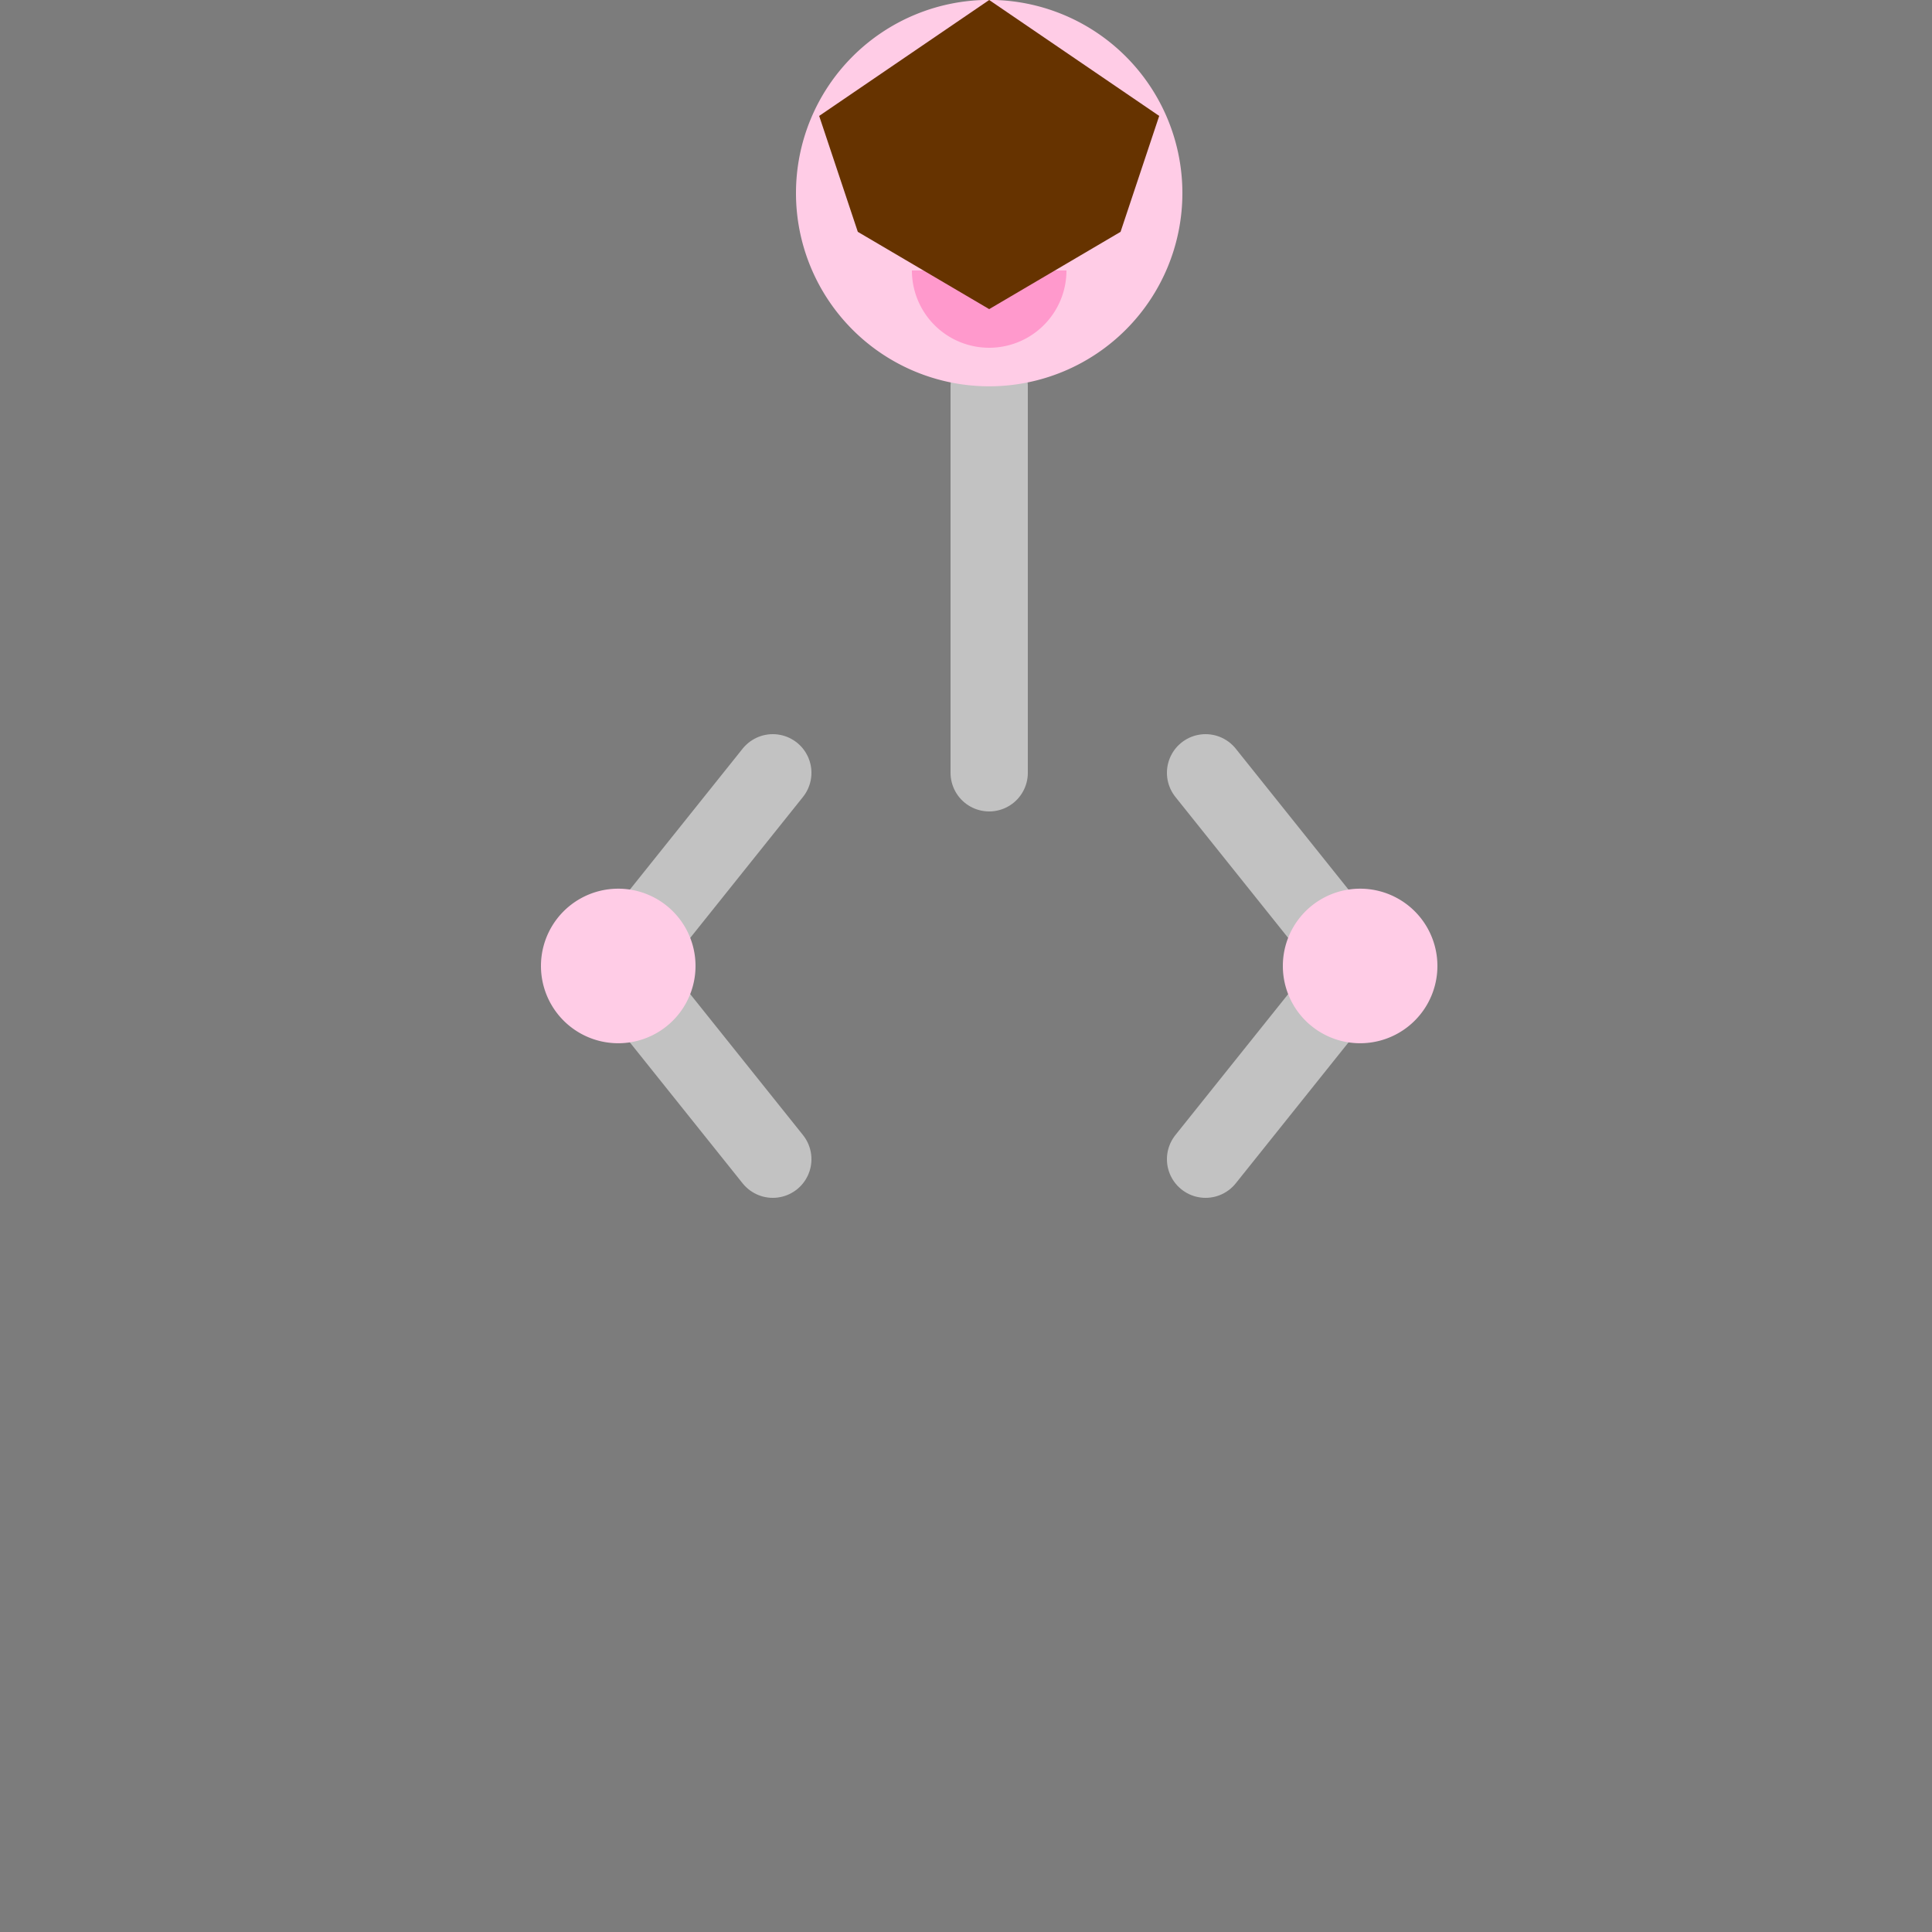 <!--

Generated by DrawGPT.
Free, open source, AI generated images in SVG, PNG, and HTML Canvas format.
https://drawgpt.ai

Created: 2023-09-26T05:21:33.431Z
Link: https://drawgpt.ai/prompt/26508/

-->
<svg xmlns="http://www.w3.org/2000/svg" xmlns:xlink="http://www.w3.org/1999/xlink" width="500" height="500"><defs/><g><rect fill="#7c7c7c" stroke="none" x="0" y="0" width="512" height="512"/><path fill="none" stroke="#c2c2c2" paint-order="fill stroke markers" d=" M 256 100 L 256 200" stroke-linecap="round" stroke-miterlimit="10" stroke-width="20" stroke-dasharray=""/><path fill="#ffcce6" stroke="none" paint-order="stroke fill markers" d=" M 306 50 A 50 50 0 1 1 306 49.95"/><path fill="#ffffff" stroke="none" paint-order="stroke fill markers" d=" M 240 40 A 10 10 0 1 1 240 39.99 L 292 40 A 10 10 0 1 1 292 39.99"/><path fill="#000000" stroke="none" paint-order="stroke fill markers" d=" M 235 40 A 5 5 0 1 1 235 39.995 L 287 40 A 5 5 0 1 1 287 39.995"/><path fill="#ff99cc" stroke="none" paint-order="stroke fill markers" d=" M 276 70 A 20 20 0 0 1 236 70"/><path fill="#663300" stroke="none" paint-order="stroke fill markers" d=" M 256 0 L 300 30 L 290 60 L 256 80 L 222 60 L 212 30 Z"/><path fill="none" stroke="#c2c2c2" paint-order="fill stroke markers" d=" M 200 200 L 160 250 L 200 300" stroke-linecap="round" stroke-miterlimit="10" stroke-width="20" stroke-dasharray=""/><path fill="none" stroke="#c2c2c2" paint-order="fill stroke markers" d=" M 312 200 L 352 250 L 312 300" stroke-linecap="round" stroke-miterlimit="10" stroke-width="20" stroke-dasharray=""/><path fill="#ffcce6" stroke="none" paint-order="stroke fill markers" d=" M 180 250 A 20 20 0 1 1 180 249.98"/><path fill="#ffcce6" stroke="none" paint-order="stroke fill markers" d=" M 372 250 A 20 20 0 1 1 372 249.98"/></g></svg>